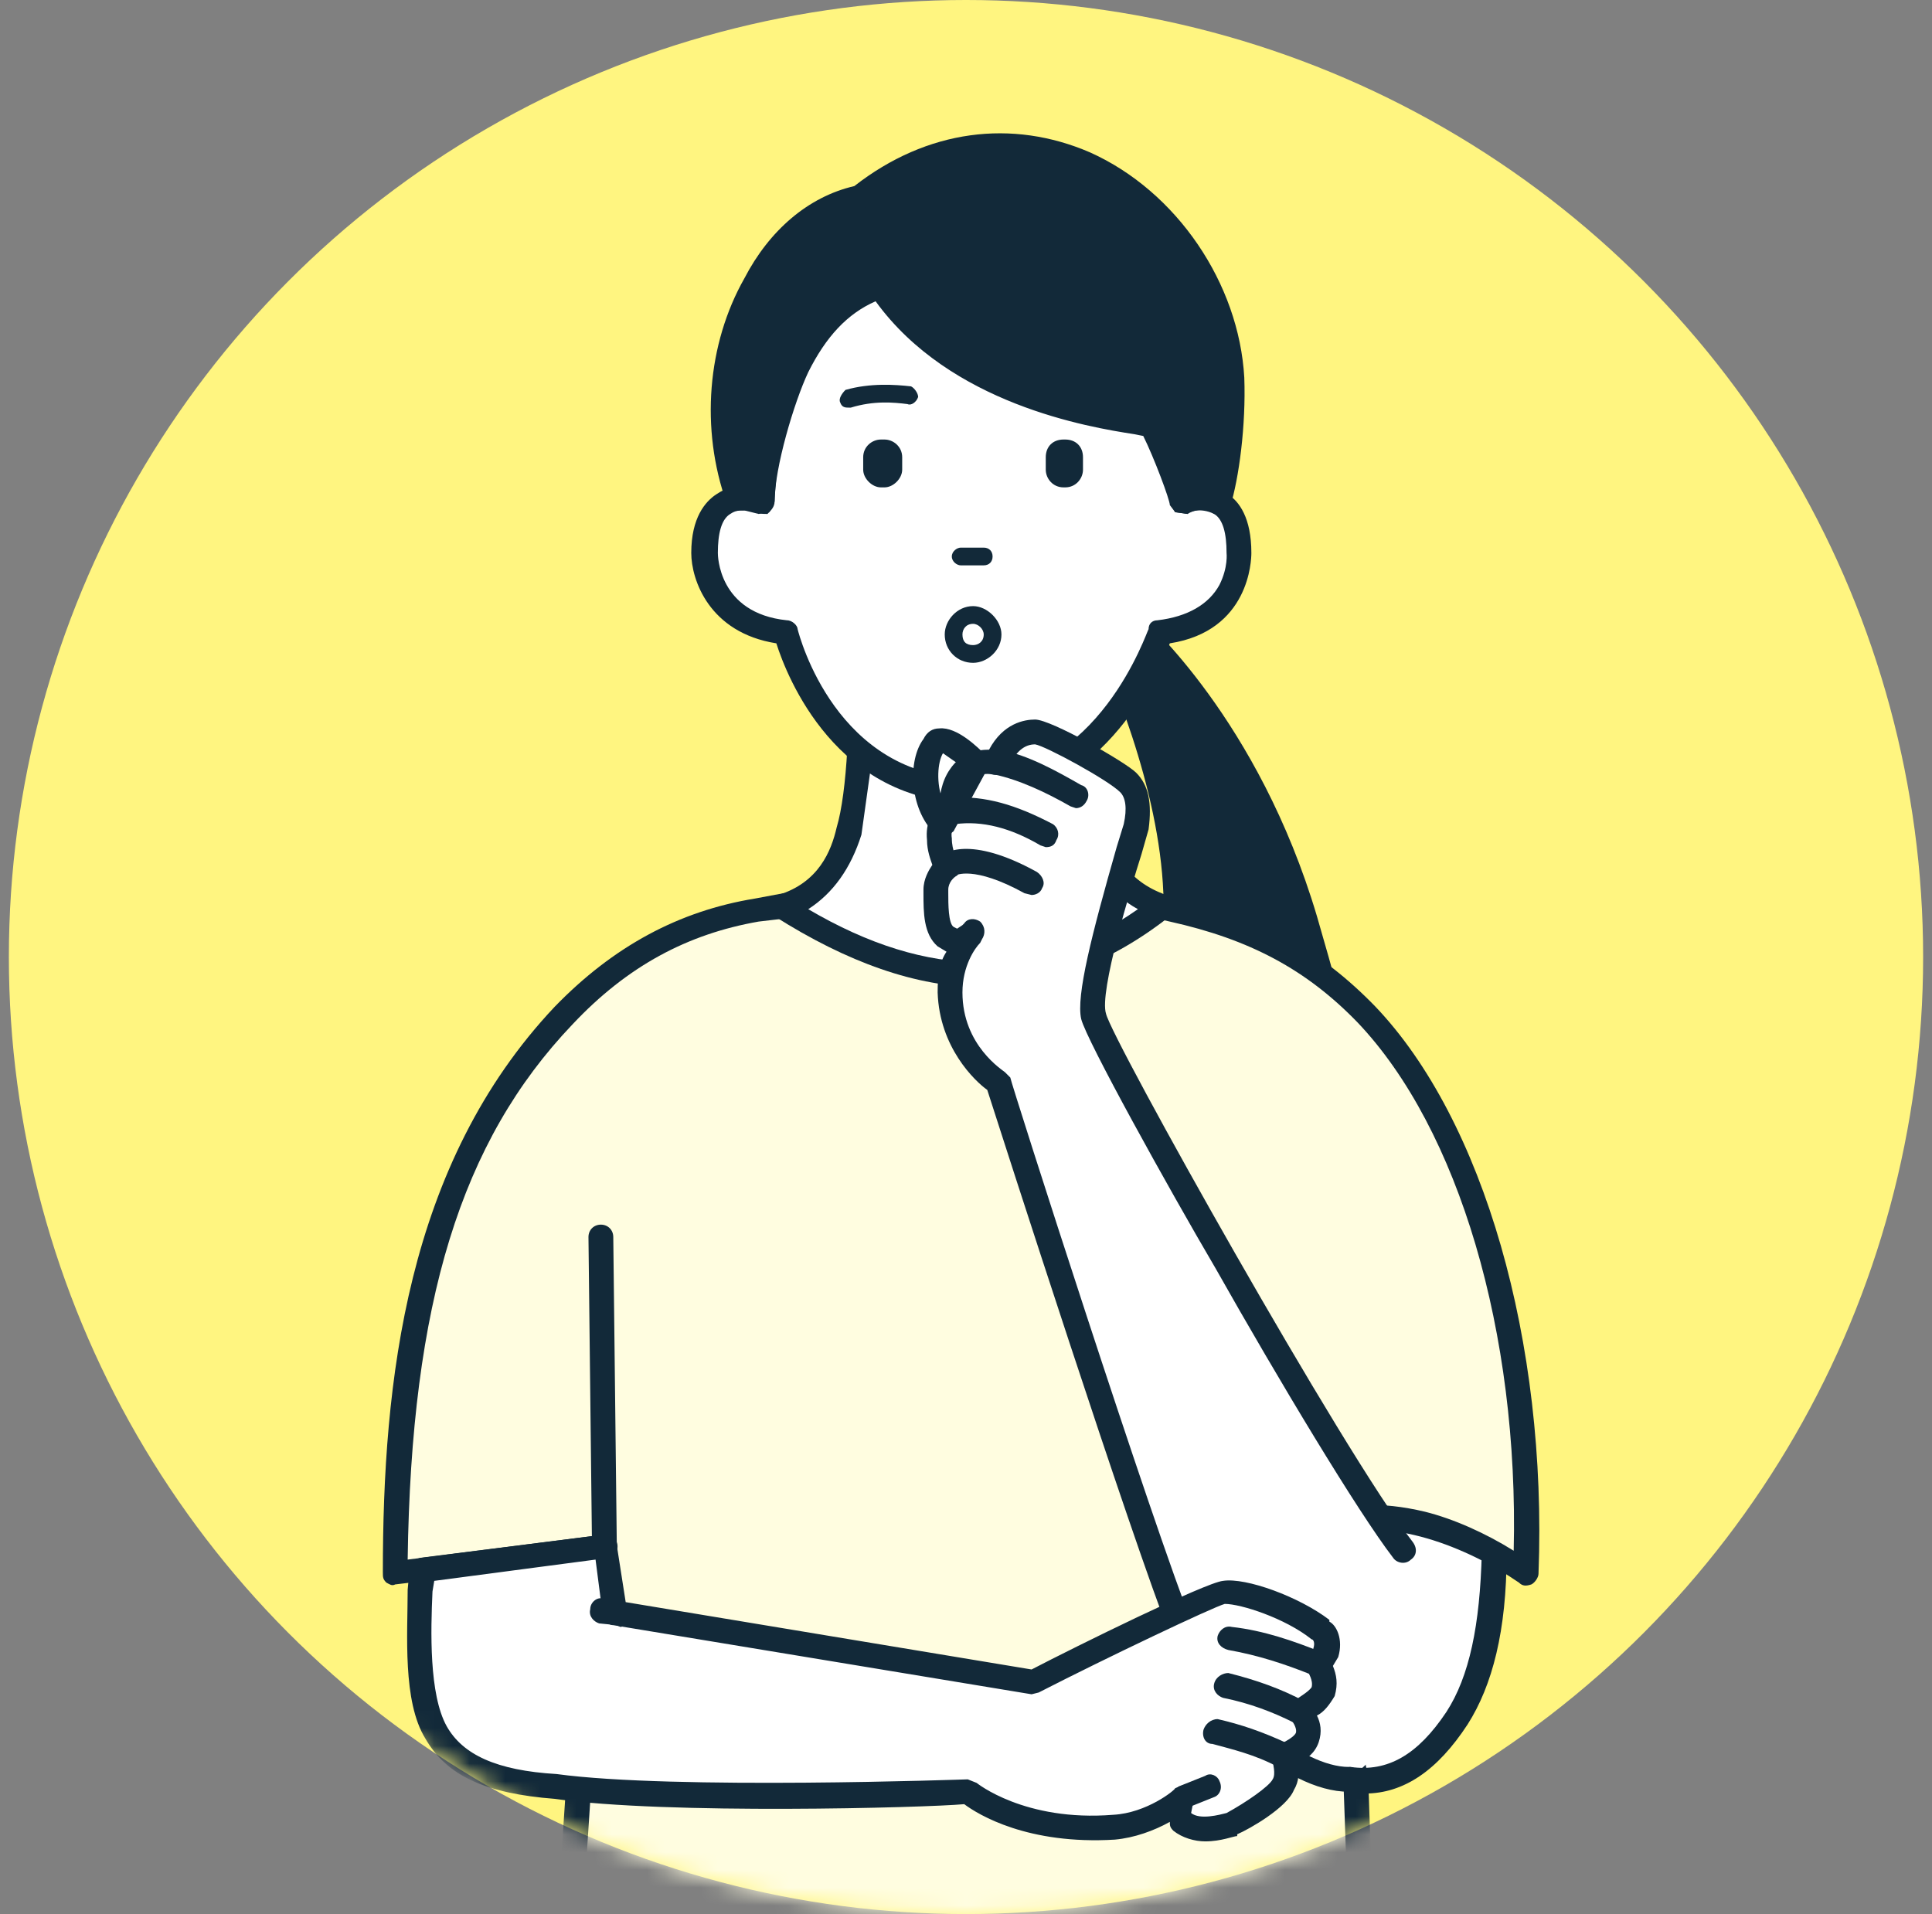 <svg width="109" height="108" fill="none" xmlns="http://www.w3.org/2000/svg"><rect width="100%" height="100%" fill="#808080" stroke="none"/><g clip-path="url(#clip0_32_7148)"><circle cx="54.5" cy="54" r="54" fill="#FFF580"/><mask id="a" style="mask-type:alpha" maskUnits="userSpaceOnUse" x="0" y="0" width="109" height="108"><circle cx="54.5" cy="54" r="54" fill="#D9D9D9"/></mask><g mask="url(#a)"><path d="M63.8 35.2S70.4 41 73.6 52c2.8 9.5 2.3 10.3 2.3 10.3l-12.3-2.9s6.5-4.5-.6-21.9l.8-2.2z" fill="#122939"/><path d="M75.9 62.9l-.2-.1L63.4 60c-.3 0-.4-.3-.5-.6-.1-.2.1-.5.3-.7 0 0 1.5-1.1 2.1-4.1 1.2-5.3-.9-12.2-2.9-17v-.5l.8-2.1c.1-.2.2-.4.5-.4.2-.1.4 0 .6.1.3.3 6.7 5.9 10 17 1.9 6.5 2.7 10.1 2.2 10.9l-.6.3zm-10.9-4l10.2 2.4c-.2-1-.6-3.5-2.2-9.3-2.5-8.4-7-13.7-8.9-15.5l-.3.8c5.4 13.6 2.8 19.5 1.2 21.6z" fill="#122939"/><path d="M76.1 100.4c2.5.4 4.4-.9 6.1-3.4 2.5-4 2.1-10.3 2-13.8l-8.1-.2v17.4z" fill="#fff"/><path d="M76.5 100.6l1 29.1H30.7l2.6-38.8.9-3.6-11.9 1.5c.1-12.8 2-23.6 9.5-31.5 2.6-2.8 6.1-5.2 10.9-5.9l1.7-.4h20.4l1.4.4c4.4.9 7.8 2.6 10.8 5.9 5.8 5.9 9.6 17.9 9 31.5-3.3-2.4-8.2-4.2-11.9-2.6l2.4 14.4z" fill="#FFFDE0"/><path d="M77.5 130.4H30.7l-.5-.2c-.2-.2-.2-.4-.2-.6l2.6-38.7v-.2l.6-2.6-10.9 1.3c-.2.1-.3 0-.5-.1-.2-.2-.2-.3-.2-.6 0-10.7 1.3-23 9.7-31.9 3.3-3.4 7-5.4 11.3-6.1l1.6-.3h.2l20.4-.1h.2l1.4.4c4.7 1 8.1 2.9 11.2 6.1 6.1 6.4 9.7 18.9 9.2 32 0 .2-.2.5-.4.6-.3.1-.5.1-.7-.1-2.9-2-7.4-3.8-10.7-2.6l2.2 13.8v.1l1 29.1c0 .1 0 .3-.2.5l-.5.2zm-46-1.4h45.3l-1-28.3-2.3-14.3c-.1-.4.1-.7.4-.8 1.8-.8 4-.9 6.5-.3 1.6.4 3.4 1.2 5 2.2.3-12.3-3.1-23.8-8.8-29.8-2.9-3-6.1-4.7-10.6-5.7l-1.3-.3-20.2.1-1.7.2c-4 .7-7.4 2.5-10.5 5.8C26 64.4 23.2 73.5 23 88l11-1.4.7.2c.1.2.2.4.1.7L34 91l-2.5 38z" fill="#122939"/><path d="M54.9 52.6s.3-.4.4-1.1l.7.4" fill="#fff"/><path d="M54.9 53.3l-.5-.2c-.3-.2-.4-.6-.1-.9l.3-.8c0-.3.1-.4.4-.6.2-.1.4-.1.6.1l.7.4c.3.1.5.6.3.9-.2.3-.6.4-.9.3l-.3.5c-.1.2-.4.3-.5.3z" fill="#122939"/><path d="M65.6 51.1c-2.6-.8-3.4-2.7-3.8-4.1-.3-1.4-.5-3.4-.6-4.9-4.2-1.6-8.5-1.5-12.7.2-.1 1.5-.3 3.3-.6 4.7-.4 1.4-1.3 3.3-3.9 4.1 7.8 5.1 15 5.2 21.6 0z" fill="#fff"/><path d="M55.4 55.7c-3.7 0-7.6-1.4-11.7-4-.2-.1-.3-.4-.3-.7 0-.2.2-.4.5-.5 2.3-.7 3-2.5 3.3-3.8.3-1 .5-2.6.6-4.4 0-.3.2-.5.4-.6 4.4-1.8 8.8-1.9 13.3-.2.2.1.5.3.5.6 0 1.4.1 3.3.5 4.6.3 1.3 1 3 3.3 3.8.2.1.5.3.5.5.1.3 0 .5-.3.7-3.3 2.6-6.9 4-10.6 4zm-9.8-4.4c6.8 4 12.9 4 18.6 0-1.5-.8-2.5-2.3-3-4.2-.4-1.3-.6-3.1-.6-4.5-3.8-1.3-7.6-1.2-11.4.2l-.6 4.3c-.6 1.9-1.6 3.3-3 4.2z" fill="#122939"/><path d="M66.7 28.3c1.6-.6 3.3.1 3.3 2.9 0 0 0 4-4.6 4.5 0 0-2.7 8.9-10.6 8.9-8.3 0-10.4-8.9-10.4-8.9-4.7-.5-4.6-4.5-4.6-4.5 0-2.8 1.6-3.5 3.2-2.9 0 0 .6-17.9 11.6-17.9 12.1 0 12.1 17.9 12.1 17.9z" fill="#fff"/><path d="M54.8 45.3c-7.6 0-10.4-7.1-11-9-3.8-.6-4.8-3.6-4.8-5.1 0-2 .8-2.9 1.4-3.3.6-.4 1.2-.6 2-.5.1-1.5.5-4.9 1.6-8.3 2.1-6.1 5.8-9.4 10.6-9.4 5.3 0 9.2 3.3 11.2 9.4 1.2 3.4 1.5 6.8 1.6 8.3.6-.1 1.3.1 1.9.5.6.4 1.3 1.3 1.3 3.3 0 .4-.1 4.4-4.6 5.1-.8 1.9-4 9-11.2 9zM42 28.8c-.3 0-.5 0-.8.2-.5.3-.7 1.1-.7 2.2 0 .1 0 3.4 3.9 3.8.3 0 .6.3.6.5.1.4 2.2 8.4 9.8 8.4 7.2 0 9.9-8.3 10-8.4 0-.3.2-.5.5-.5 1.7-.2 2.9-.9 3.5-2 .5-1 .4-1.8.4-1.8 0-1.1-.2-1.9-.7-2.2-.5-.4-1.2-.2-1.5 0l-.7-.1-.3-.6c0-.1 0-4.5-1.5-8.8-1.9-5.6-5.2-8.5-9.9-8.5-10.2 0-10.9 17.1-10.9 17.3l-.3.6-.6.1-.8-.2z" fill="#122939"/><path d="M48.5 11.1c-6.2 1.4-9.4 9.9-6.9 17 .9-.2 1.4.2 1.4.2 0-2 1.1-5.9 2-7.6 1.4-2.9 3.2-4.1 4.6-4.7 4.7 7.2 14.9 7.7 15.4 8 .7 1.3 1.7 4.3 1.7 4.3s.9-.5 2.1.1c.4-1.4.8-4.2.7-7.1-.5-9.7-11.6-17.6-21-10.2z" fill="#122939"/><path d="M68.8 29h-.3c-.8-.4-1.5-.1-1.5 0l-.7-.1-.3-.4c0-.3-.9-2.7-1.5-3.9l-.5-.1c-2.6-.4-10.4-1.7-14.6-7.5-1.6.7-2.8 2-3.8 4-.8 1.7-1.9 5.4-1.9 7.3 0 .3-.2.5-.4.7-.3 0-.5 0-.7-.2h-.9c-.3.1-.7-.1-.7-.4-1.5-4.2-1.1-9 1-12.7 1.4-2.7 3.6-4.6 6.2-5.2 4.1-3.2 8.9-3.8 13.3-1.9 4.9 2.2 8.4 7.4 8.7 12.7.1 2.7-.3 5.7-.8 7.3 0 .2-.2.4-.4.4h-.2zm-1.2-1.6l.7.1c.3-1.4.7-3.6.5-6.1-.3-4.9-3.4-9.5-7.8-11.4-4-1.9-8.3-1.3-12 1.6l-.3.2c-2.3.5-4.2 2.2-5.6 4.5-1.7 3.3-2.1 7.4-1.1 11.1h.4c.2-2.2 1.2-5.4 2-7 1.2-2.4 2.9-4.1 5-5 .3-.1.6 0 .8.3 3.8 5.8 11.5 7.1 14 7.5.8.1.9.1 1.1.3l.2.2c.5.8 1.3 2.7 1.7 3.8l.4-.1z" fill="#122939"/><path d="M49.9 24.8h-.2c-.5 0-1 .4-1 1v.7c0 .5.5 1 1 1h.2c.5 0 1-.5 1-1v-.7c0-.6-.5-1-1-1zM60 24.8H60c-.6 0-1 .4-1 1v.7c0 .5.4 1 1 1h.1c.6 0 1-.5 1-1v-.7c0-.6-.4-1-1-1zM47.9 23c-.2 0-.4 0-.5-.3-.1-.2.1-.5.3-.7 1.4-.4 2.8-.3 3.7-.2.2.1.4.4.4.6-.1.3-.4.5-.6.4-.8-.1-1.9-.2-3.2.2h-.1zM55.5 31.9h-1.3c-.2 0-.5-.2-.5-.5s.3-.5.5-.5h1.3c.3 0 .5.2.5.5s-.2.5-.5.5zM54.9 37.4c-.9 0-1.6-.7-1.6-1.6 0-.8.7-1.6 1.6-1.6.8 0 1.6.8 1.6 1.6 0 .9-.8 1.6-1.6 1.6zm0-2.2c-.4 0-.6.3-.6.6 0 .4.2.6.6.6.3 0 .6-.2.6-.6 0-.3-.3-.6-.6-.6zM34.1 88c-.4 0-.7-.3-.7-.7l-.2-17.5c0-.4.3-.7.7-.7.4 0 .7.3.7.7l.2 17.5c0 .4-.3.7-.7.7z" fill="#122939"/><path d="M76.1 100.4c-3.5 0-7.9-4.5-9.3-8.2C64.3 86 56.3 61 56.3 61s-2.7-1.6-2.7-5c-.1-2 1.3-3.4 1.3-3.4l-.7.4c-1.5.3-1.4-1.5-1.4-2.8 0-.7.6-1.3.6-1.3s-.4-.6-.4-1.5c0-1.3.8-1.6.8-1.6s-.2-1.1.4-2c.7-1.1 2-.8 2-.8.8-1.5 1.8-1.7 2.2-1.7.6 0 4.5 2.2 5.3 2.9.6.6.5 1.8.3 2.4 0 .7-2.7 8.9-2.3 10.7.3 1.8 13.8 25.3 17.4 30.2 1.9 5.9.6 10.1-3 12.9z" fill="#fff"/><path d="M77 101.2l-1-.2c-.4 0-.6-.3-.6-.7.1-.3.4-.6.8-.6 2.1.3 3.8-.7 5.4-3.1 1.3-2 1.9-4.9 2-9 0-.3.4-.6.7-.6.4 0 .7.3.7.7 0 4.3-.8 7.4-2.2 9.6-1.7 2.6-3.6 3.9-5.8 3.9z" fill="#122939"/><path d="M55 43l-1.8 3.6C52 45.4 52 43 52.7 42c.6-.8 2.3 1 2.3 1" fill="#fff"/><path d="M53.2 47.3c-.2 0-.4-.1-.5-.3-1.4-1.4-1.5-4.1-.6-5.3.2-.4.5-.6.9-.6 1-.1 2.2 1.1 2.6 1.5.2.2.2.6.1.8l-1.9 3.5-.5.4h-.1zm0-4.8c-.3.5-.4 1.7 0 2.7l1-2-1-.7z" fill="#122939"/><path d="M76.1 101.1c-1.8 0-3.9-1.1-5.9-2.9-1.8-1.6-3.3-3.8-4.1-5.7-2.3-5.8-9.6-28.5-10.4-31-.7-.5-2.7-2.4-2.8-5.5 0-1 .1-1.7.5-2.3l-.5-.3c-.8-.7-.8-1.9-.8-3v-.2c0-.6.3-1.1.5-1.4-.1-.3-.3-.8-.3-1.4-.1-1 .3-1.6.7-2 0-.4.1-1.3.6-2 .6-.9 1.5-1.1 2.2-1.1.8-1.5 2-1.7 2.6-1.7.9 0 5.1 2.4 5.7 3 .7.7.9 1.7.7 3.2l-.4 1.4c-.6 1.9-2.4 7.8-2 9C62.7 58.6 75.8 82 79.7 87c.3.4.2.8-.1 1-.3.3-.8.2-1-.1-2-2.6-6.5-10.1-10-16.3-2.7-4.6-7.3-12.9-7.6-14.1-.3-1.3.6-4.8 2-9.7l.4-1.3c.2-.9.1-1.5-.2-1.8-.7-.7-4.2-2.6-4.8-2.7-.6 0-1.1.4-1.5 1.3-.1.3-.5.5-.9.4 0 0-.8-.2-1.2.4-.5.7-.3 1.5-.3 1.5.1.4-.1.7-.5.8 0 0-.4.3-.3.9 0 .7.3 1.2.3 1.2.2.3.2.7 0 .9-.2.1-.5.4-.5.8v.2c0 .6 0 1.7.3 1.9l.2.1.3-.2.1-.1c.2-.3.6-.3.9-.1.3.3.3.7.1 1l-.1.2c-.3.3-1 1.3-1 2.8 0 3 2.3 4.4 2.4 4.5l.3.3C57 61 65 86 67.4 92c1.8 4.3 6.1 7.7 8.7 7.7.4 0 .7.3.7.7 0 .4-.3.7-.7.7z" fill="#122939"/><path d="M60.7 45.6l-.3-.1c-1.4-.8-2.9-1.5-4.3-1.8-.4 0-.6-.4-.5-.7 0-.5.4-.7.8-.7 1.6.3 3.2 1.2 4.6 2 .4.1.5.6.3.9-.1.2-.3.4-.6.4zM59 47.8l-.3-.1c-1.7-1-3.3-1.4-4.8-1.2-.4 0-.7-.3-.8-.7-.1-.4.3-.7.6-.8 1.9-.1 3.6.4 5.7 1.5.3.2.4.6.2.9-.1.3-.3.4-.6.4zM58.2 50.5l-.4-.1c-2.9-1.6-3.9-1-3.9-1l-.9-1c.2-.3 1.7-1.3 5.5.8.3.2.5.6.3.9-.1.3-.4.4-.6.4z" fill="#122939"/><path d="M34.7 91L58.3 95S68 90 69 89.8c1.1-.1 4 .9 5.6 2.2 0 0 .4.4.2 1.3-.1.4-.4.7-.4.7s.6.6.2 1.4c-.3.8-1.3 1.2-1.3 1.2s.7.7.5 1.4c-.3.8-1.4 1-1.4 1s.3 1 0 1.7c-.4.9-2.9 2.3-2.9 2.3s-1.8.6-2.8-.2c-.5-.5.1-1.4.1-1.4s-1.8 1.6-4 1.7c-5.4.4-8.1-2-8.1-2s-16.7.7-23.4-.3c-3.6-.2-5.6-1.2-6.7-3-1.4-2.5-.8-7.4-.8-9.2l10.4-1.3.5 3.7z" fill="#fff"/><path d="M68 103.9c-.6 0-1.3-.2-1.8-.6-.2-.2-.2-.3-.2-.5-.9.5-2 .9-3.1 1-4.9.3-7.7-1.4-8.5-2-2.2.2-16.8.6-23.1-.3-3.9-.3-6.1-1.3-7.3-3.4-1.3-2.1-1-5.9-1-8.4l.1-1.1c0-.4.3-.6.6-.7L34 86.6c.4 0 .8.2.8.6l.5 3.2 22.9 3.8c2.5-1.3 9.8-4.9 10.8-5 1.3-.2 4.3.9 6 2.2v.1c.4.2.8 1 .5 2l-.3.5c.2.5.3 1 .1 1.7-.3.5-.6.9-1 1.1.2.4.3.9.1 1.5-.2.6-.7 1-1.2 1.2.1.5.1 1-.2 1.5-.4 1-2.5 2.2-3.2 2.5v.1c-.2 0-.9.3-1.8.3zm-1.2-3.2c.2 0 .3.1.5.3.2.2.2.6 0 .8l-.1.5c.5.4 1.6.1 2 0 1.1-.6 2.4-1.5 2.6-1.9.2-.3 0-.9 0-1.1v-.6l.4-.3c.3-.1.8-.4.9-.6.1-.2-.1-.6-.3-.8-.2-.1-.3-.4-.2-.6 0-.2.2-.4.4-.4.2-.2.8-.5 1-.8.1-.4-.2-.8-.2-.9-.1-.1-.2-.3-.1-.5 0-.2.1-.3.3-.4l.1-.4c.1-.3 0-.5-.1-.5-1.5-1.2-4-2-4.9-2-.7.2-6.6 3-10.5 5l-.4.1-23.6-3.9c-.3 0-.6-.3-.6-.6l-.4-3.1-9.1 1.2-.1.6c-.1 2.2-.2 5.8.8 7.6.9 1.6 2.8 2.5 6.2 2.7 6.6.9 23.1.3 23.2.3l.5.2s2.7 2.2 7.7 1.8c1.9-.1 3.5-1.4 3.5-1.5l.5-.2z" fill="#122939"/><path d="M35 91.8l-.2-.1-1-.1c-.3-.1-.6-.4-.5-.8 0-.4.4-.7.7-.6l1 .2c.4 0 .7.4.6.8-.1.3-.4.6-.6.6z" fill="#122939"/><path d="M69.4 92.5c1.6.2 3.3.7 4.8 1.4z" fill="#fff"/><path d="M74.2 94.6l-.2-.1c-1.5-.6-3-1.1-4.7-1.4-.4-.1-.7-.4-.6-.8.1-.3.4-.6.8-.5 1.8.2 3.5.8 5 1.4.3.2.5.6.3 1-.1.2-.3.4-.6.4z" fill="#122939"/><path d="M69.2 95.1c1.5.3 2.8.9 4.1 1.5z" fill="#fff"/><path d="M73.3 97.3l-.3-.1c-1.2-.6-2.5-1.1-4-1.4-.3-.1-.6-.4-.5-.8.1-.4.5-.6.8-.6 1.6.4 3 .9 4.3 1.6.4.1.4.5.3.9-.1.2-.4.4-.6.4z" fill="#122939"/><path d="M68.5 97.8c1.3.2 2.6.7 3.9 1.2z" fill="#fff"/><path d="M72.4 99.8l-.3-.1c-1.3-.7-2.6-1-3.7-1.3-.4 0-.6-.4-.5-.8.1-.3.4-.6.8-.6 1.3.3 2.5.7 4 1.4.3.2.5.6.3 1 0 .2-.3.4-.6.4zM66.8 102.1c-.3 0-.5-.1-.7-.4-.1-.3.1-.7.4-.9l1.5-.6c.3-.2.7 0 .8.3.2.4 0 .8-.3.9l-1.5.6-.2.1z" fill="#122939"/></g></g><defs><clipPath id="clip0_32_7148"><path fill="#fff" transform="translate(.5)" d="M0 0h108v108H0z"/></clipPath></defs></svg>